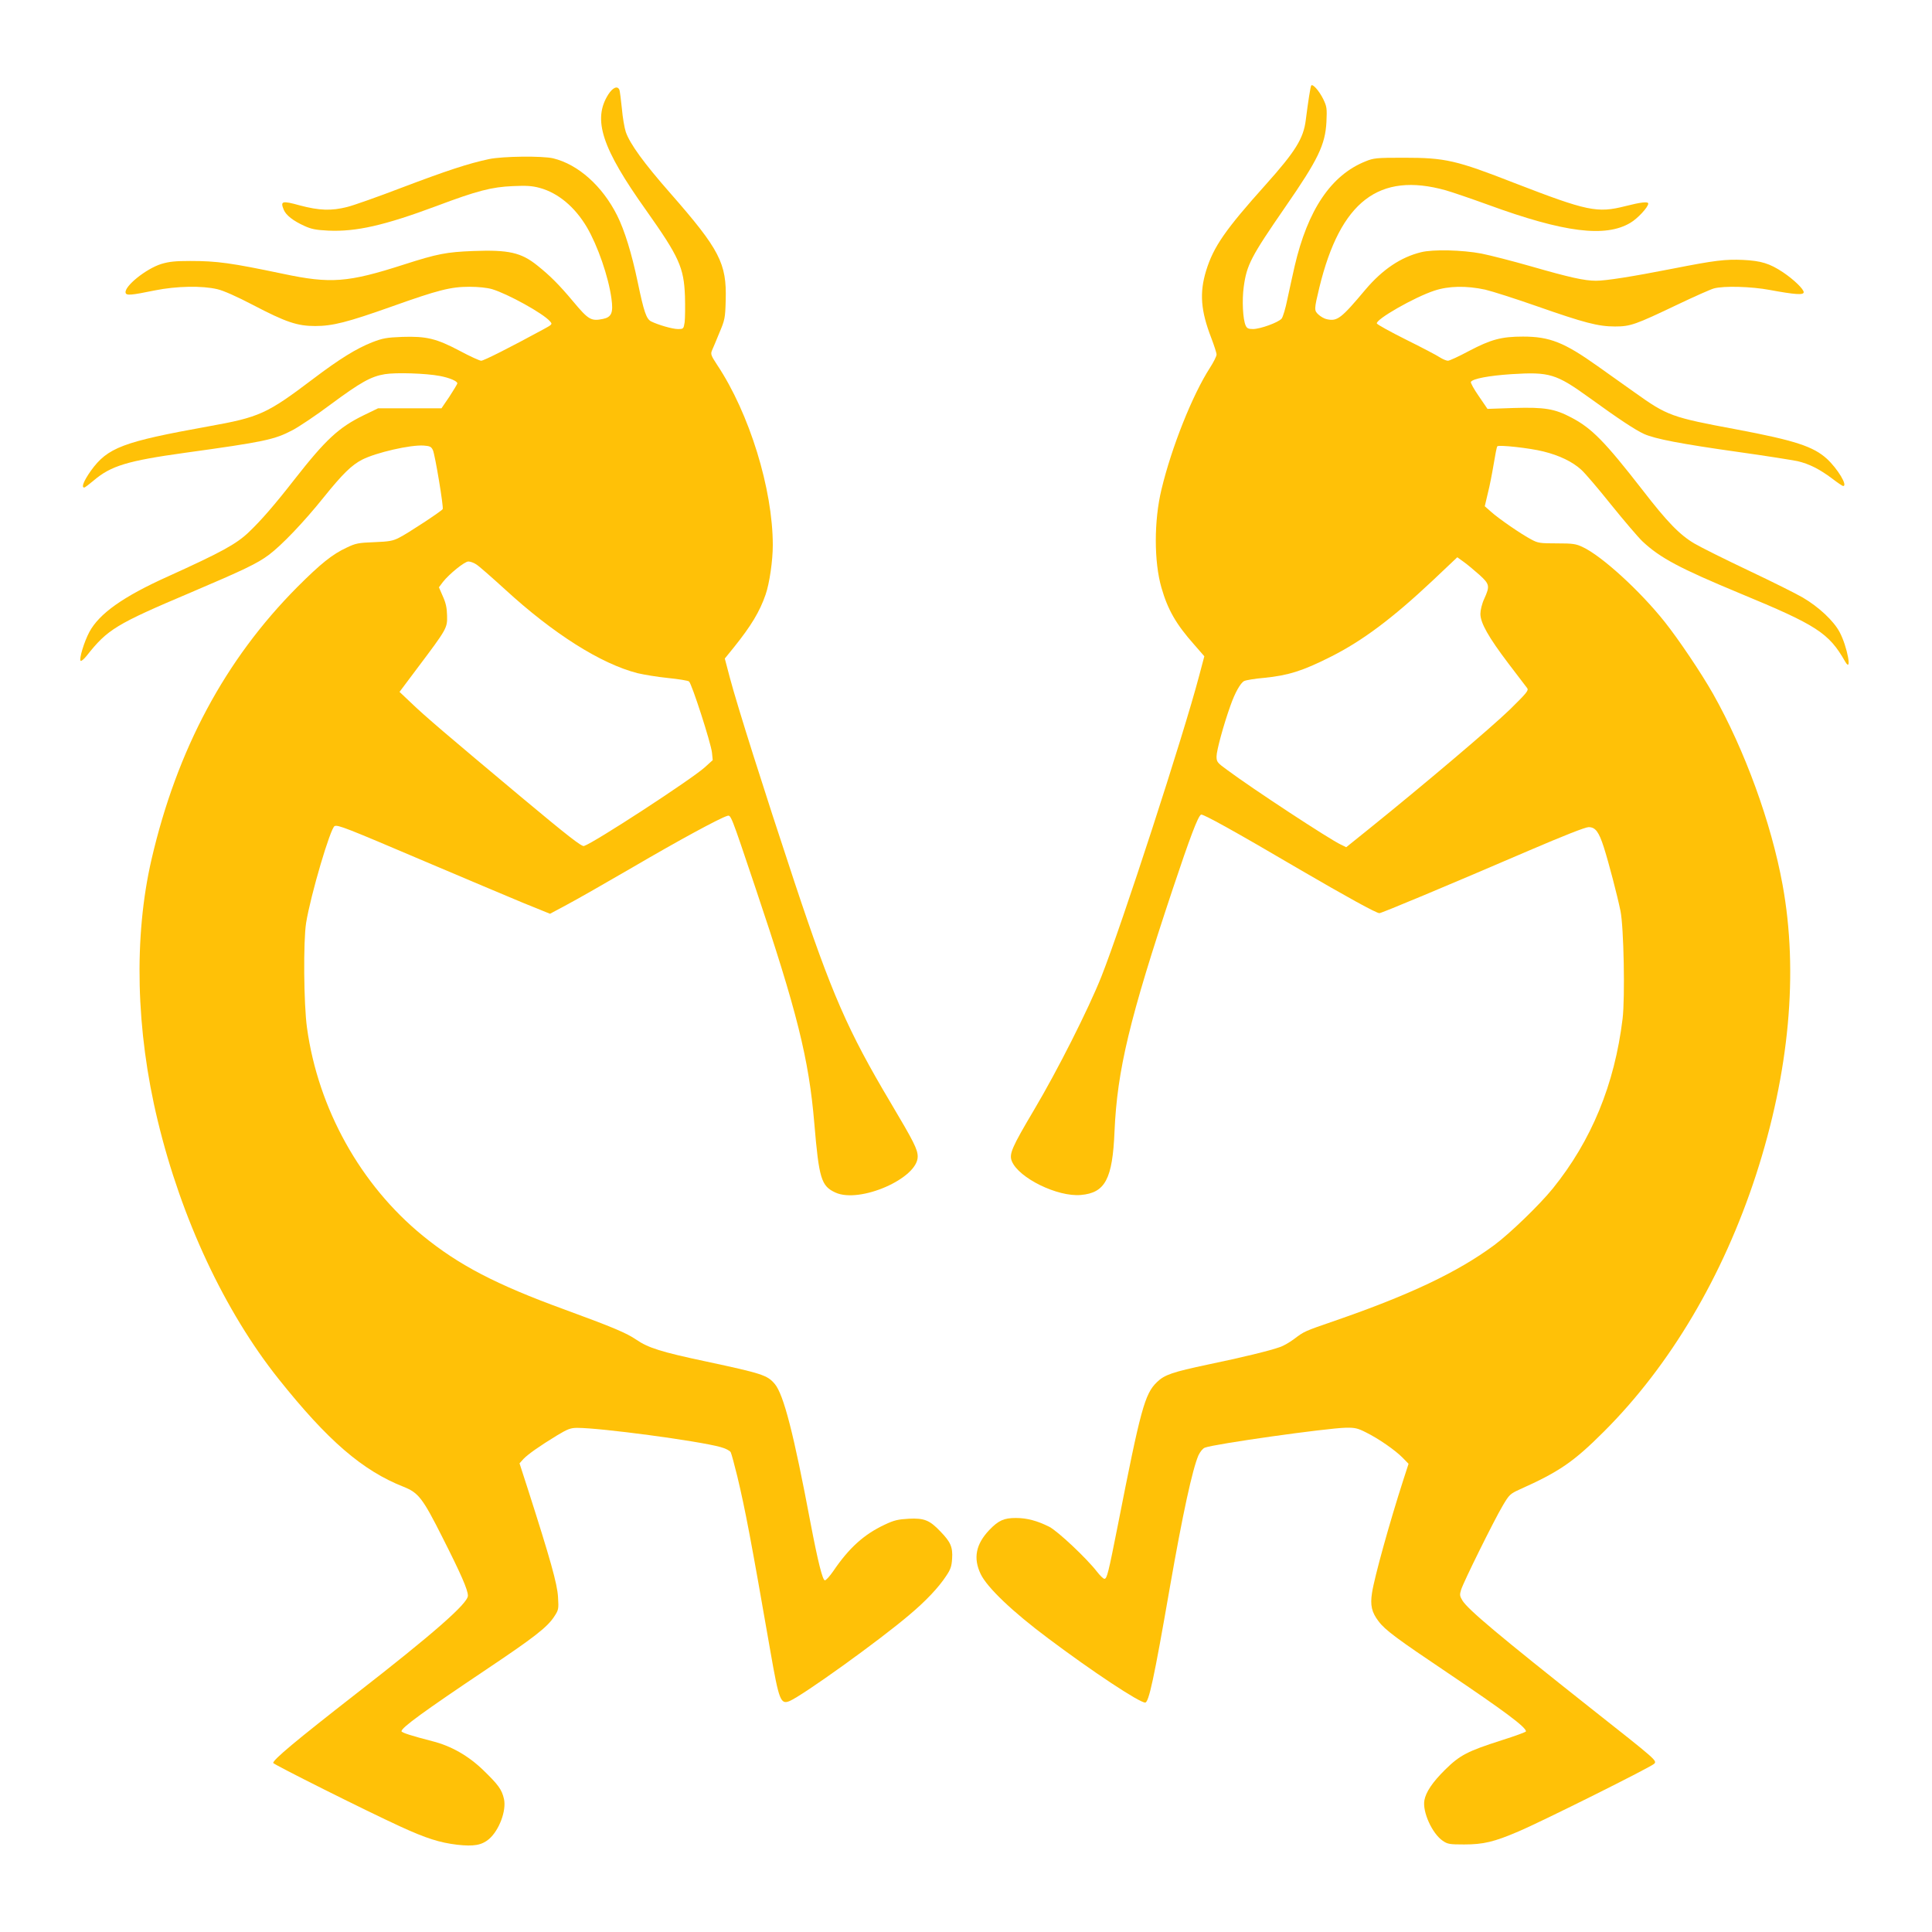 <?xml version="1.0" standalone="no"?>
<!DOCTYPE svg PUBLIC "-//W3C//DTD SVG 20010904//EN"
 "http://www.w3.org/TR/2001/REC-SVG-20010904/DTD/svg10.dtd">
<svg version="1.0" xmlns="http://www.w3.org/2000/svg"
 width="1280pt" height="1280pt" viewBox="0 0 1280 1280"
 preserveAspectRatio="xMidYMid meet">
<g transform="translate(0,1280) scale(0.1,-0.1)"
fill="#ffc107" stroke="none">
<path d="M8687 12233 c-5 -8 -20 -103 -36 -229 -15 -122 -70 -209 -265 -427
-268 -299 -346 -411 -395 -570 -45 -147 -36 -265 34 -446 19 -50 35 -99 35
-110 0 -11 -20 -51 -44 -88 -116 -180 -254 -526 -321 -806 -50 -207 -50 -478
0 -651 42 -146 97 -242 217 -377 l67 -77 -34 -128 c-104 -396 -513 -1653 -648
-1994 -86 -216 -292 -624 -446 -883 -148 -250 -167 -293 -147 -341 46 -111
303 -237 457 -223 161 14 210 105 223 422 18 406 99 745 386 1606 114 341 166
479 187 492 11 7 224 -111 653 -363 309 -180 508 -290 529 -290 14 0 445 180
989 414 231 99 375 156 397 156 45 0 68 -31 101 -134 33 -104 89 -318 110
-421 22 -105 31 -575 14 -715 -53 -435 -206 -807 -463 -1125 -87 -107 -282
-296 -387 -374 -242 -179 -560 -330 -1055 -501 -206 -71 -203 -70 -271 -121
-28 -21 -70 -46 -95 -54 -67 -24 -252 -69 -474 -115 -236 -50 -290 -68 -340
-117 -81 -78 -108 -179 -259 -948 -63 -318 -72 -355 -89 -355 -7 0 -29 21 -49
47 -68 88 -260 269 -317 298 -80 40 -148 58 -221 58 -78 0 -115 -16 -176 -80
-89 -94 -107 -186 -57 -291 43 -90 212 -251 448 -427 293 -220 603 -425 642
-425 24 0 58 155 163 760 86 492 150 785 190 878 12 25 29 46 43 51 66 25 804
129 934 132 59 1 78 -3 133 -31 85 -42 195 -119 243 -168 l39 -40 -35 -108
c-90 -279 -191 -642 -207 -747 -13 -83 -2 -129 43 -188 43 -58 123 -117 455
-340 380 -256 522 -362 522 -390 0 -4 -73 -31 -162 -59 -225 -72 -276 -98
-374 -195 -84 -83 -127 -148 -137 -202 -14 -76 51 -221 122 -269 32 -22 46
-24 141 -24 128 0 199 17 360 86 160 68 883 429 900 449 18 21 16 23 -420 367
-605 479 -813 653 -851 714 -18 30 -19 38 -9 71 16 52 218 460 275 556 44 75
50 80 113 109 262 117 358 183 558 383 439 438 789 1029 1008 1701 221 681
282 1343 176 1922 -75 411 -250 892 -461 1266 -79 139 -227 359 -320 476 -164
206 -417 437 -544 496 -44 21 -65 24 -171 24 -111 0 -125 2 -169 26 -65 34
-215 137 -266 183 l-42 37 20 85 c12 46 29 134 39 194 10 61 20 113 24 118 9
11 214 -11 305 -34 106 -26 193 -68 251 -121 26 -23 115 -128 199 -233 84
-104 177 -213 206 -241 118 -111 247 -179 646 -345 510 -211 589 -262 697
-451 49 -85 15 99 -36 194 -39 74 -138 167 -244 229 -44 26 -205 106 -359 179
-154 73 -315 153 -359 179 -97 57 -180 142 -345 356 -249 320 -335 408 -471
479 -110 58 -177 69 -380 63 l-175 -6 -58 85 c-32 46 -55 88 -52 94 13 21 118
41 267 51 255 16 297 3 519 -157 192 -139 302 -212 361 -239 73 -33 245 -66
628 -120 179 -25 353 -53 388 -60 78 -18 147 -53 231 -116 35 -27 68 -49 72
-49 33 0 -35 113 -107 180 -90 82 -212 122 -599 195 -430 80 -458 90 -675 245
-69 49 -179 127 -245 174 -222 158 -318 196 -495 196 -143 0 -212 -19 -357
-95 -67 -36 -130 -65 -140 -65 -10 0 -34 10 -53 22 -19 13 -120 66 -225 118
-104 52 -191 100 -193 107 -8 27 249 174 380 217 95 32 213 34 338 7 47 -11
200 -60 340 -109 317 -111 408 -135 520 -135 103 0 135 12 416 146 109 52 217
100 239 106 65 18 248 13 370 -10 168 -31 225 -35 225 -15 0 21 -67 85 -137
132 -89 59 -145 76 -265 82 -120 5 -186 -3 -466 -58 -270 -53 -442 -80 -508
-80 -77 0 -175 22 -429 95 -122 35 -270 73 -330 85 -126 24 -321 29 -400 9
-135 -33 -256 -115 -368 -247 -161 -192 -187 -212 -256 -197 -16 3 -41 17 -56
31 -29 27 -29 33 6 179 139 571 395 768 838 644 42 -12 168 -55 281 -96 503
-184 777 -218 942 -119 48 28 118 104 118 127 0 15 -47 10 -153 -17 -185 -47
-251 -33 -732 153 -389 152 -459 168 -735 168 -182 0 -199 -2 -253 -24 -228
-91 -383 -321 -470 -696 -14 -60 -35 -159 -48 -218 -12 -60 -29 -117 -38 -128
-21 -25 -141 -69 -190 -69 -30 0 -40 5 -48 23 -19 41 -25 168 -13 256 20 147
48 200 277 532 216 312 263 410 271 561 4 90 3 101 -21 151 -27 55 -71 105
-80 90z m1114 -3241 c68 -62 71 -74 33 -158 -16 -34 -26 -77 -26 -101 0 -60
54 -155 185 -328 62 -81 118 -155 125 -164 11 -15 -3 -32 -115 -142 -117 -114
-566 -495 -936 -793 l-148 -119 -35 17 c-77 36 -587 371 -751 493 -69 50 -73
55 -73 92 0 38 46 208 92 336 30 86 67 151 91 163 12 6 72 16 132 21 160 16
256 46 442 140 209 105 408 254 673 503 l165 156 43 -31 c24 -17 70 -56 103
-85z"/>
<path d="M4030 12174 c-105 -166 -43 -355 252 -769 217 -307 249 -377 256
-567 2 -70 1 -148 -2 -173 -7 -44 -8 -45 -45 -45 -36 0 -132 28 -178 51 -31
17 -47 63 -88 260 -40 191 -87 343 -136 441 -98 196 -259 339 -424 379 -73 17
-334 14 -425 -5 -137 -29 -282 -77 -575 -188 -159 -61 -323 -119 -364 -129
-105 -27 -186 -24 -314 10 -119 33 -131 29 -107 -29 15 -36 62 -73 137 -107
46 -21 77 -27 159 -31 184 -8 370 34 716 163 271 102 366 126 506 132 89 4
127 2 178 -12 121 -33 232 -125 312 -260 72 -123 143 -327 163 -473 13 -94 1
-123 -56 -135 -79 -16 -96 -6 -198 116 -93 111 -151 169 -237 238 -107 86
-190 105 -425 96 -177 -7 -236 -18 -460 -90 -370 -119 -484 -128 -800 -61
-344 72 -436 85 -615 85 -98 0 -139 -4 -192 -20 -101 -32 -244 -147 -236 -190
4 -20 33 -18 194 15 144 29 313 32 414 8 40 -9 130 -49 235 -104 220 -115 295
-140 413 -140 115 0 211 24 507 129 308 110 392 131 514 131 60 0 118 -6 152
-16 103 -31 337 -160 382 -212 18 -20 18 -21 -45 -55 -217 -118 -393 -207
-410 -207 -10 0 -74 29 -141 65 -157 83 -222 98 -382 93 -105 -4 -130 -9 -200
-36 -104 -41 -217 -111 -390 -242 -307 -232 -354 -254 -695 -315 -566 -102
-667 -140 -778 -294 -47 -67 -65 -111 -44 -111 5 0 32 21 62 46 115 98 224
131 605 184 528 73 593 87 713 150 42 22 156 98 252 170 200 148 268 186 360
201 72 12 271 6 365 -12 63 -12 115 -34 115 -49 0 -4 -24 -44 -52 -87 l-53
-78 -210 0 -210 0 -95 -46 c-166 -81 -252 -161 -458 -424 -134 -172 -223 -274
-305 -352 -82 -78 -183 -133 -534 -292 -298 -134 -455 -246 -521 -368 -35 -66
-69 -179 -58 -191 5 -4 22 11 40 33 139 176 193 209 691 420 350 149 440 192
515 248 85 63 233 218 363 380 128 159 187 216 257 252 93 47 319 99 407 93
41 -3 50 -7 61 -30 14 -29 72 -378 65 -391 -7 -13 -235 -163 -288 -189 -42
-22 -67 -26 -165 -30 -104 -4 -123 -7 -183 -36 -95 -44 -172 -106 -327 -261
-479 -482 -797 -1076 -966 -1804 -119 -515 -104 -1133 41 -1732 157 -651 444
-1263 800 -1710 326 -409 556 -608 830 -716 98 -39 126 -76 256 -334 123 -243
169 -348 169 -387 0 -51 -231 -253 -744 -652 -394 -307 -546 -434 -546 -456 0
-9 611 -315 842 -421 172 -79 261 -107 378 -121 109 -12 161 -3 209 37 68 58
117 189 100 266 -14 63 -38 95 -137 191 -99 96 -214 161 -337 192 -136 35
-205 57 -205 66 0 24 147 131 560 408 315 211 403 279 450 349 31 47 32 51 27
133 -5 87 -51 250 -200 715 l-55 170 26 29 c31 32 106 85 224 157 70 42 89 49
133 49 155 0 800 -86 948 -127 34 -9 62 -24 68 -34 5 -10 25 -83 44 -161 53
-222 90 -417 219 -1158 57 -327 68 -354 127 -330 87 37 592 399 796 573 106
89 192 180 241 255 30 44 37 65 40 116 5 76 -10 110 -77 179 -72 76 -108 90
-210 85 -72 -4 -98 -10 -161 -40 -136 -64 -235 -153 -340 -308 -23 -33 -47
-60 -55 -60 -15 0 -46 123 -95 380 -111 589 -178 851 -237 921 -49 58 -82 69
-456 149 -297 63 -382 90 -461 144 -66 45 -156 83 -481 202 -449 164 -695 292
-934 487 -412 336 -693 841 -767 1377 -22 157 -25 575 -6 695 30 186 162 632
189 642 23 9 74 -11 593 -232 261 -111 556 -235 654 -276 l180 -73 110 59 c61
32 257 144 436 248 304 178 577 326 627 341 26 8 22 18 189 -479 274 -814 353
-1130 389 -1557 31 -368 46 -416 140 -459 161 -74 545 94 545 238 0 48 -26 99
-178 355 -285 479 -391 720 -638 1463 -207 625 -377 1162 -428 1353 l-34 129
60 74 c114 142 171 236 210 349 26 74 48 226 48 328 0 371 -155 874 -369 1195
-40 61 -44 71 -34 95 7 15 29 68 49 117 36 85 39 97 42 217 7 243 -40 335
-367 708 -174 198 -268 327 -295 406 -9 27 -21 97 -26 156 -6 58 -13 113 -16
122 -12 30 -44 17 -74 -30z m-875 -3113 c17 -10 102 -85 190 -165 320 -294
636 -494 879 -556 42 -10 133 -25 202 -32 69 -7 132 -17 139 -23 18 -14 145
-407 152 -471 l5 -50 -53 -48 c-89 -80 -733 -500 -800 -521 -15 -5 -103 63
-412 321 -492 412 -643 540 -736 630 l-74 70 120 160 c194 258 197 263 195
345 -1 51 -8 84 -28 128 l-26 60 27 36 c41 52 143 135 168 135 12 0 36 -8 52
-19z"/>
</g>
</svg>
